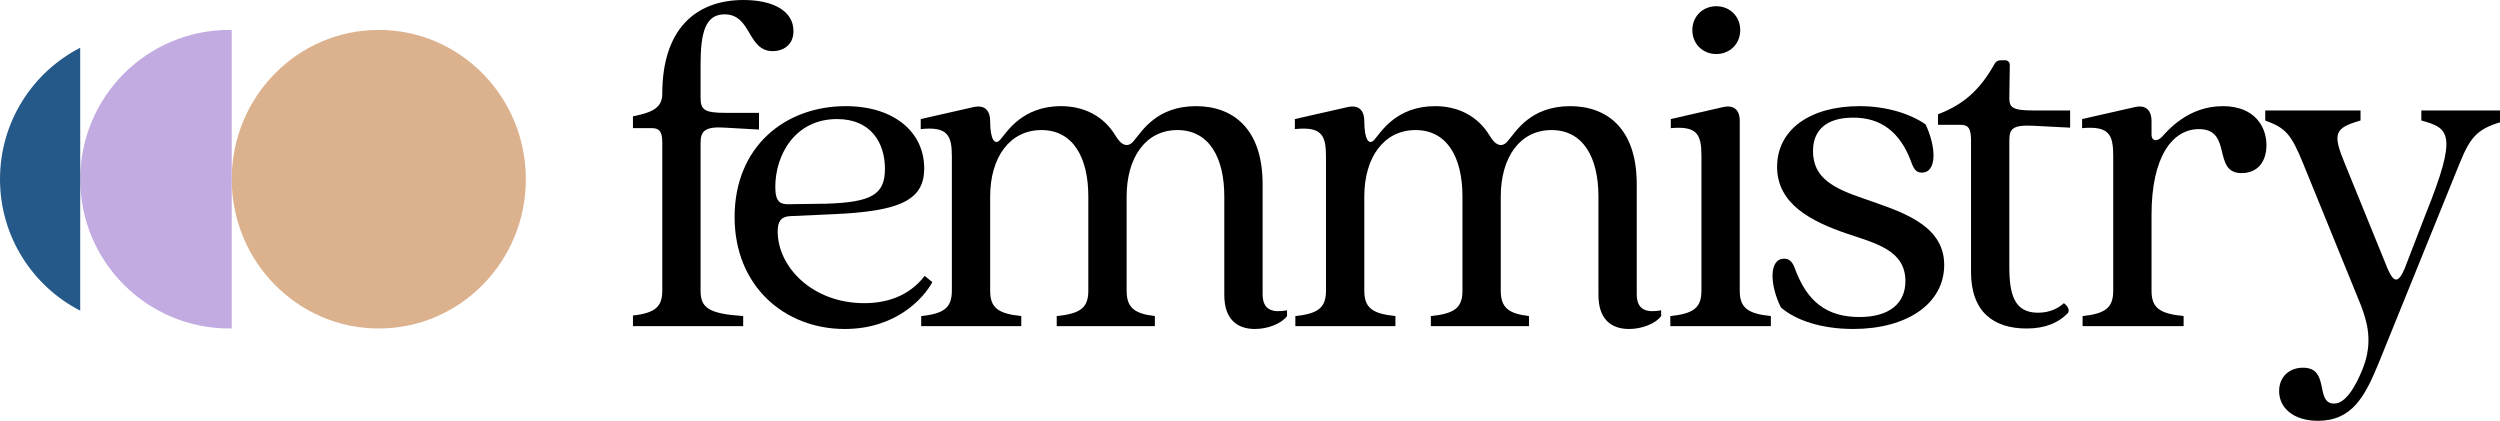 <svg width="707" height="119" viewBox="0 0 707 119" fill="none" xmlns="http://www.w3.org/2000/svg">
<path d="M107.121 92.896C130.09 92.896 148.71 73.994 148.71 50.677C148.71 27.361 130.09 8.459 107.121 8.459C84.153 8.459 65.533 27.361 65.533 50.677C65.533 73.994 84.153 92.896 107.121 92.896Z" fill="#DCB18E"/>
<path d="M64.862 92.893C65.085 92.893 65.311 92.893 65.533 92.887V8.465C65.311 8.462 65.088 8.459 64.862 8.459C41.568 8.459 22.685 27.36 22.685 50.677C22.685 73.994 41.568 92.896 64.862 92.896V92.893Z" fill="#C1ABE1"/>
<path d="M22.684 87.852V13.5C9.218 20.41 0 34.464 0 50.677C0 66.891 9.218 80.942 22.684 87.855V87.852Z" fill="#255989"/>
<g clip-path="url(#clip0_1_3047)">
<path d="M187.291 82.218V40.162C187.291 36.917 186.208 36.241 184.311 36.241H177V33.266C184.04 32.048 187.291 30.832 187.291 26.505C187.291 8.654 196.363 0 210.31 0C218.434 0 224.393 2.975 224.393 8.789C224.393 12.982 221.144 14.469 218.571 14.469C211.259 14.469 212.613 4.056 204.895 4.056C199.478 4.056 198.124 9.195 198.124 18.255V27.721C198.124 31.101 199.342 31.913 205.165 31.913H214.643V36.645L205.165 36.104C199.342 35.699 198.124 37.051 198.124 40.432V82.217C198.124 87.085 200.426 88.708 210.175 89.384V92.224H177.676V89.384C184.988 88.708 187.29 87.085 187.29 82.217L187.291 82.218Z" fill="black"/>
<path d="M207.744 61.393C207.744 41.38 222.097 30.02 239.159 30.02C252.971 30.02 261.366 37.458 261.366 47.599C261.366 56.525 254.731 59.77 235.503 60.581L223.452 61.122C220.879 61.257 219.931 62.61 219.931 65.45C219.931 75.456 229.681 85.734 244.44 85.734C250.398 85.734 256.898 83.976 261.501 78.026L263.668 79.784C261.095 84.517 253.241 93.037 238.888 93.037C221.962 93.037 207.744 81.001 207.744 61.394V61.393ZM223.722 57.742L233.607 57.607C246.471 57.201 250.263 55.037 250.263 47.735C250.263 40.433 246.336 33.672 236.722 33.672C224.806 33.672 219.254 43.814 219.254 52.874C219.254 57.472 220.879 57.877 223.722 57.743V57.742Z" fill="black"/>
<path d="M346.233 83.435V55.579C346.233 44.49 341.9 36.782 332.963 36.782C324.027 36.782 318.609 44.49 318.609 55.579V82.218C318.609 87.087 320.911 88.709 326.599 89.385V92.225H298.84V89.385C305.475 88.709 307.777 87.087 307.777 82.218V55.579C307.777 44.49 303.444 36.782 294.507 36.782C285.571 36.782 280.018 44.49 280.018 55.579V82.218C280.018 87.087 282.32 88.709 288.82 89.385V92.225H260.519V89.385C266.884 88.709 269.186 87.087 269.186 82.218V44.22C269.186 38.27 267.967 35.7 260.384 36.512V33.672L275.279 30.291C278.259 29.615 280.018 30.967 280.018 34.348C280.018 39.487 281.373 41.38 282.998 39.351C284.758 37.323 289.091 30.02 300.059 30.02C306.288 30.02 311.975 32.59 315.496 38.404C316.985 40.973 319.017 42.19 320.912 39.486C322.944 37.187 327.006 30.02 338.245 30.02C348.536 30.02 357.067 36.241 357.067 52.062V83.164C357.067 87.897 360.046 88.438 363.972 87.762V89.385C362.347 91.549 358.556 93.036 354.9 93.036C349.889 93.036 346.234 90.331 346.234 83.435L346.233 83.435Z" fill="black"/>
<path d="M452.038 83.435V55.579C452.038 44.49 447.705 36.782 438.769 36.782C429.833 36.782 424.415 44.49 424.415 55.579V82.218C424.415 87.087 426.717 88.709 432.404 89.385V92.225H404.645V89.385C411.281 88.709 413.583 87.087 413.583 82.218V55.579C413.583 44.49 409.249 36.782 400.312 36.782C391.376 36.782 385.824 44.49 385.824 55.579V82.218C385.824 87.087 388.126 88.709 394.625 89.385V92.225H366.325V89.385C372.689 88.709 374.991 87.087 374.991 82.218V44.22C374.991 38.27 373.773 35.7 366.189 36.512V33.672L381.085 30.291C384.064 29.615 385.824 30.967 385.824 34.348C385.824 39.487 387.178 41.38 388.803 39.351C390.564 37.323 394.896 30.02 405.864 30.02C412.093 30.02 417.781 32.59 421.301 38.404C422.791 40.973 424.822 42.19 426.718 39.486C428.749 37.187 432.812 30.02 444.051 30.02C454.342 30.02 462.872 36.241 462.872 52.062V83.164C462.872 87.897 465.852 88.438 469.778 87.762V89.385C468.153 91.549 464.361 93.036 460.705 93.036C455.695 93.036 452.039 90.331 452.039 83.435L452.038 83.435Z" fill="black"/>
<path d="M481.168 82.218V44.084C481.168 37.998 479.949 35.565 472.502 36.241V33.671L487.261 30.291C490.24 29.615 492 30.967 492 34.212V82.218C492 87.087 494.302 88.71 500.801 89.386V92.226H472.366V89.386C478.866 88.71 481.168 87.087 481.168 82.218ZM485.366 1.759C489.157 1.759 492.136 4.599 492.136 8.52C492.136 12.441 489.157 15.281 485.366 15.281C481.575 15.281 478.595 12.441 478.595 8.52C478.595 4.598 481.574 1.759 485.366 1.759Z" fill="black"/>
<path d="M503.645 86.951C500.53 80.73 500.125 73.157 504.593 73.157C505.947 73.157 506.894 73.969 507.572 75.862C510.957 85.192 516.509 89.655 525.852 89.655C534.383 89.655 538.851 85.733 538.851 79.513C538.851 70.724 530.456 68.83 522.06 65.99C512.311 62.609 502.562 57.741 502.562 47.193C502.562 36.645 511.906 30.019 525.852 30.019C533.57 30.019 540.205 32.183 544.539 35.158C547.518 41.379 547.924 48.816 543.455 48.816C542.101 48.816 541.289 48.005 540.612 46.112C537.362 37.052 531.674 33.265 524.091 33.265C516.508 33.265 512.717 36.781 512.717 42.73C512.717 50.438 518.674 53.278 526.935 56.118C536.82 59.634 549.82 63.149 549.82 74.914C549.82 86.003 539.122 93.034 524.092 93.034C515.155 93.034 507.843 90.6 503.645 86.949V86.951Z" fill="black"/>
<path d="M557.404 76.944V39.486C557.404 35.97 556.321 35.294 554.425 35.294H548.061V32.319C555.508 29.479 559.976 25.287 564.039 18.12C564.445 17.308 565.122 17.038 565.8 17.038H567.018C567.83 17.038 568.372 17.579 568.372 18.39L568.237 27.72C568.237 30.425 569.184 31.237 575.008 31.237H585.434V36.105L575.008 35.564C569.185 35.293 568.237 36.375 568.237 39.756V75.456C568.237 83.434 569.726 88.437 576.361 88.437C579.61 88.437 582.048 87.22 583.673 85.733C585.433 87.085 585.162 88.302 584.621 88.708C582.183 91.142 578.663 92.9 573.11 92.9C563.767 92.9 557.404 88.167 557.404 76.944L557.404 76.944Z" fill="black"/>
<path d="M597.622 82.218V44.084C597.622 37.998 596.403 35.565 588.82 36.241V33.671L603.715 30.291C606.695 29.614 608.454 30.967 608.454 34.347V38.133C608.454 39.621 609.673 40.297 611.298 38.809C613.059 36.917 618.746 30.02 628.63 30.02C637.838 30.02 640.953 36.106 640.953 40.973C640.953 45.841 638.38 48.952 633.911 48.952C625.516 48.952 631.474 36.511 621.86 36.511C614.413 36.511 608.455 44.218 608.455 60.716V82.217C608.455 87.086 610.757 88.709 617.528 89.385V92.225H588.956V89.385C595.32 88.709 597.622 87.086 597.622 82.217L597.622 82.218Z" fill="black"/>
<path d="M644.538 110.615C644.538 106.559 647.382 103.989 651.309 103.989C659.028 103.989 654.559 114.132 660.111 114.132C663.36 114.132 666.204 109.263 668.235 104.125C671.214 96.552 669.318 90.737 667.693 86.41L651.444 46.518C647.923 37.863 646.434 36.241 640.611 34.077V31.237H667.557V34.077C660.11 36.241 659.568 37.728 663.224 46.518L675.275 76.132C677.036 80.054 678.255 80.054 680.014 75.998L685.972 60.581C695.18 37.728 692.607 36.241 684.753 34.077V31.237H708.721V34.077C701.003 36.241 698.836 37.998 695.451 46.518L672.703 102.637C668.776 112.238 665.12 118.999 655.505 118.999C648.6 118.999 644.537 115.348 644.537 110.615H644.538Z" fill="black"/>
</g>
<defs>
<clipPath id="clip0_1_3047">
<rect width="528" height="119" fill="white" transform="translate(179)"/>
</clipPath>
</defs>
</svg>
